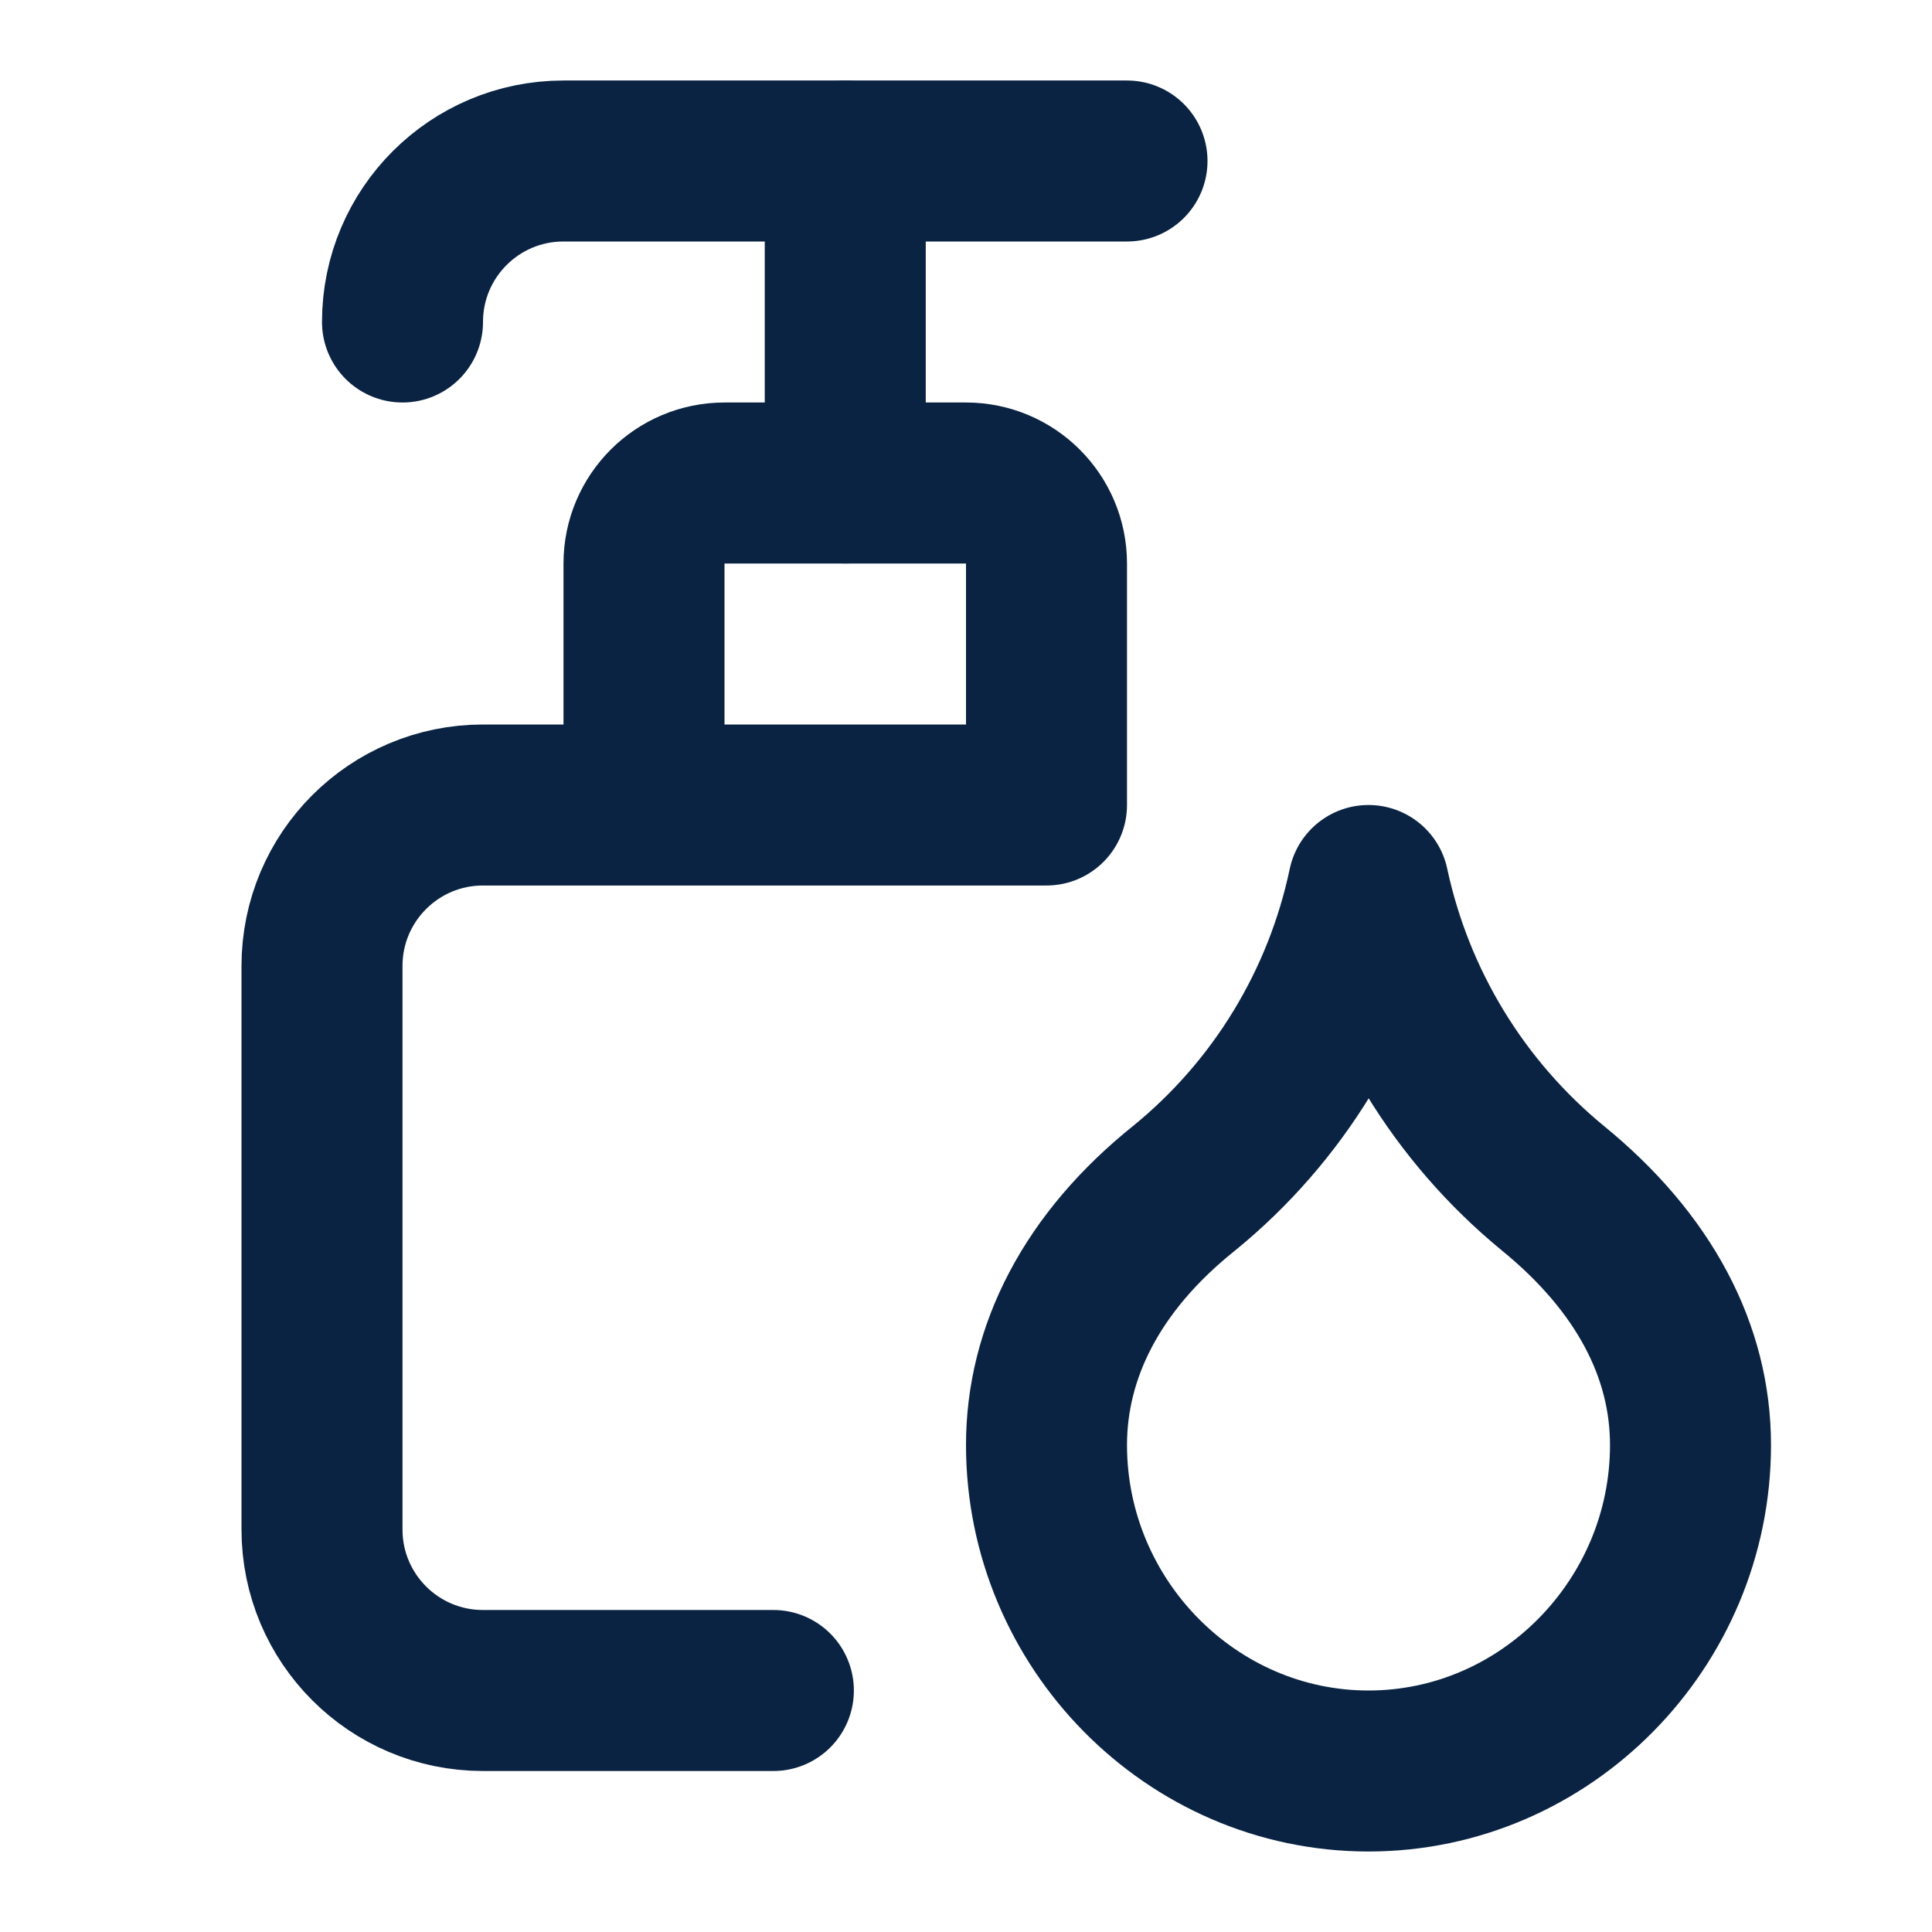 <?xml version="1.0" encoding="UTF-8"?>
<!-- Generated by Pixelmator Pro 3.7 -->
<svg width="24" height="24" viewBox="0 0 24 24" xmlns="http://www.w3.org/2000/svg">
    <path id="Path" fill="none" stroke="#0a2342" stroke-width="2" stroke-linecap="round" stroke-linejoin="round" d="M 10.5 2 L 10.5 6"/>
    <path id="path1" fill="none" stroke="#0a2342" stroke-width="2" stroke-linecap="round" stroke-linejoin="round" d="M 14 2 L 7 2 C 5.895 2 5 2.895 5 4"/>
    <path id="path2" fill="none" stroke="#0a2342" stroke-width="2" stroke-linecap="round" stroke-linejoin="round" d="M 19.29 14.76 C 18.123 13.802 17.316 12.476 17 11 C 16.689 12.478 15.881 13.806 14.71 14.76 C 13.56 15.68 13 16.8 13 17.95 C 13 20.17 14.8 22 17 22 C 19.2 22 21 20.17 21 17.95 C 21 16.79 20.43 15.69 19.29 14.76"/>
    <path id="path3" fill="none" stroke="#0a2342" stroke-width="2" stroke-linecap="round" stroke-linejoin="round" d="M 9.607 21 L 6 21 C 4.895 21 4 20.105 4 19 L 4 12 C 4 10.895 4.895 10 6 10 L 13 10 L 13 7 C 13 6.448 12.552 6 12 6 L 9 6 C 8.448 6 8 6.448 8 7 L 8 10"/>
</svg>
